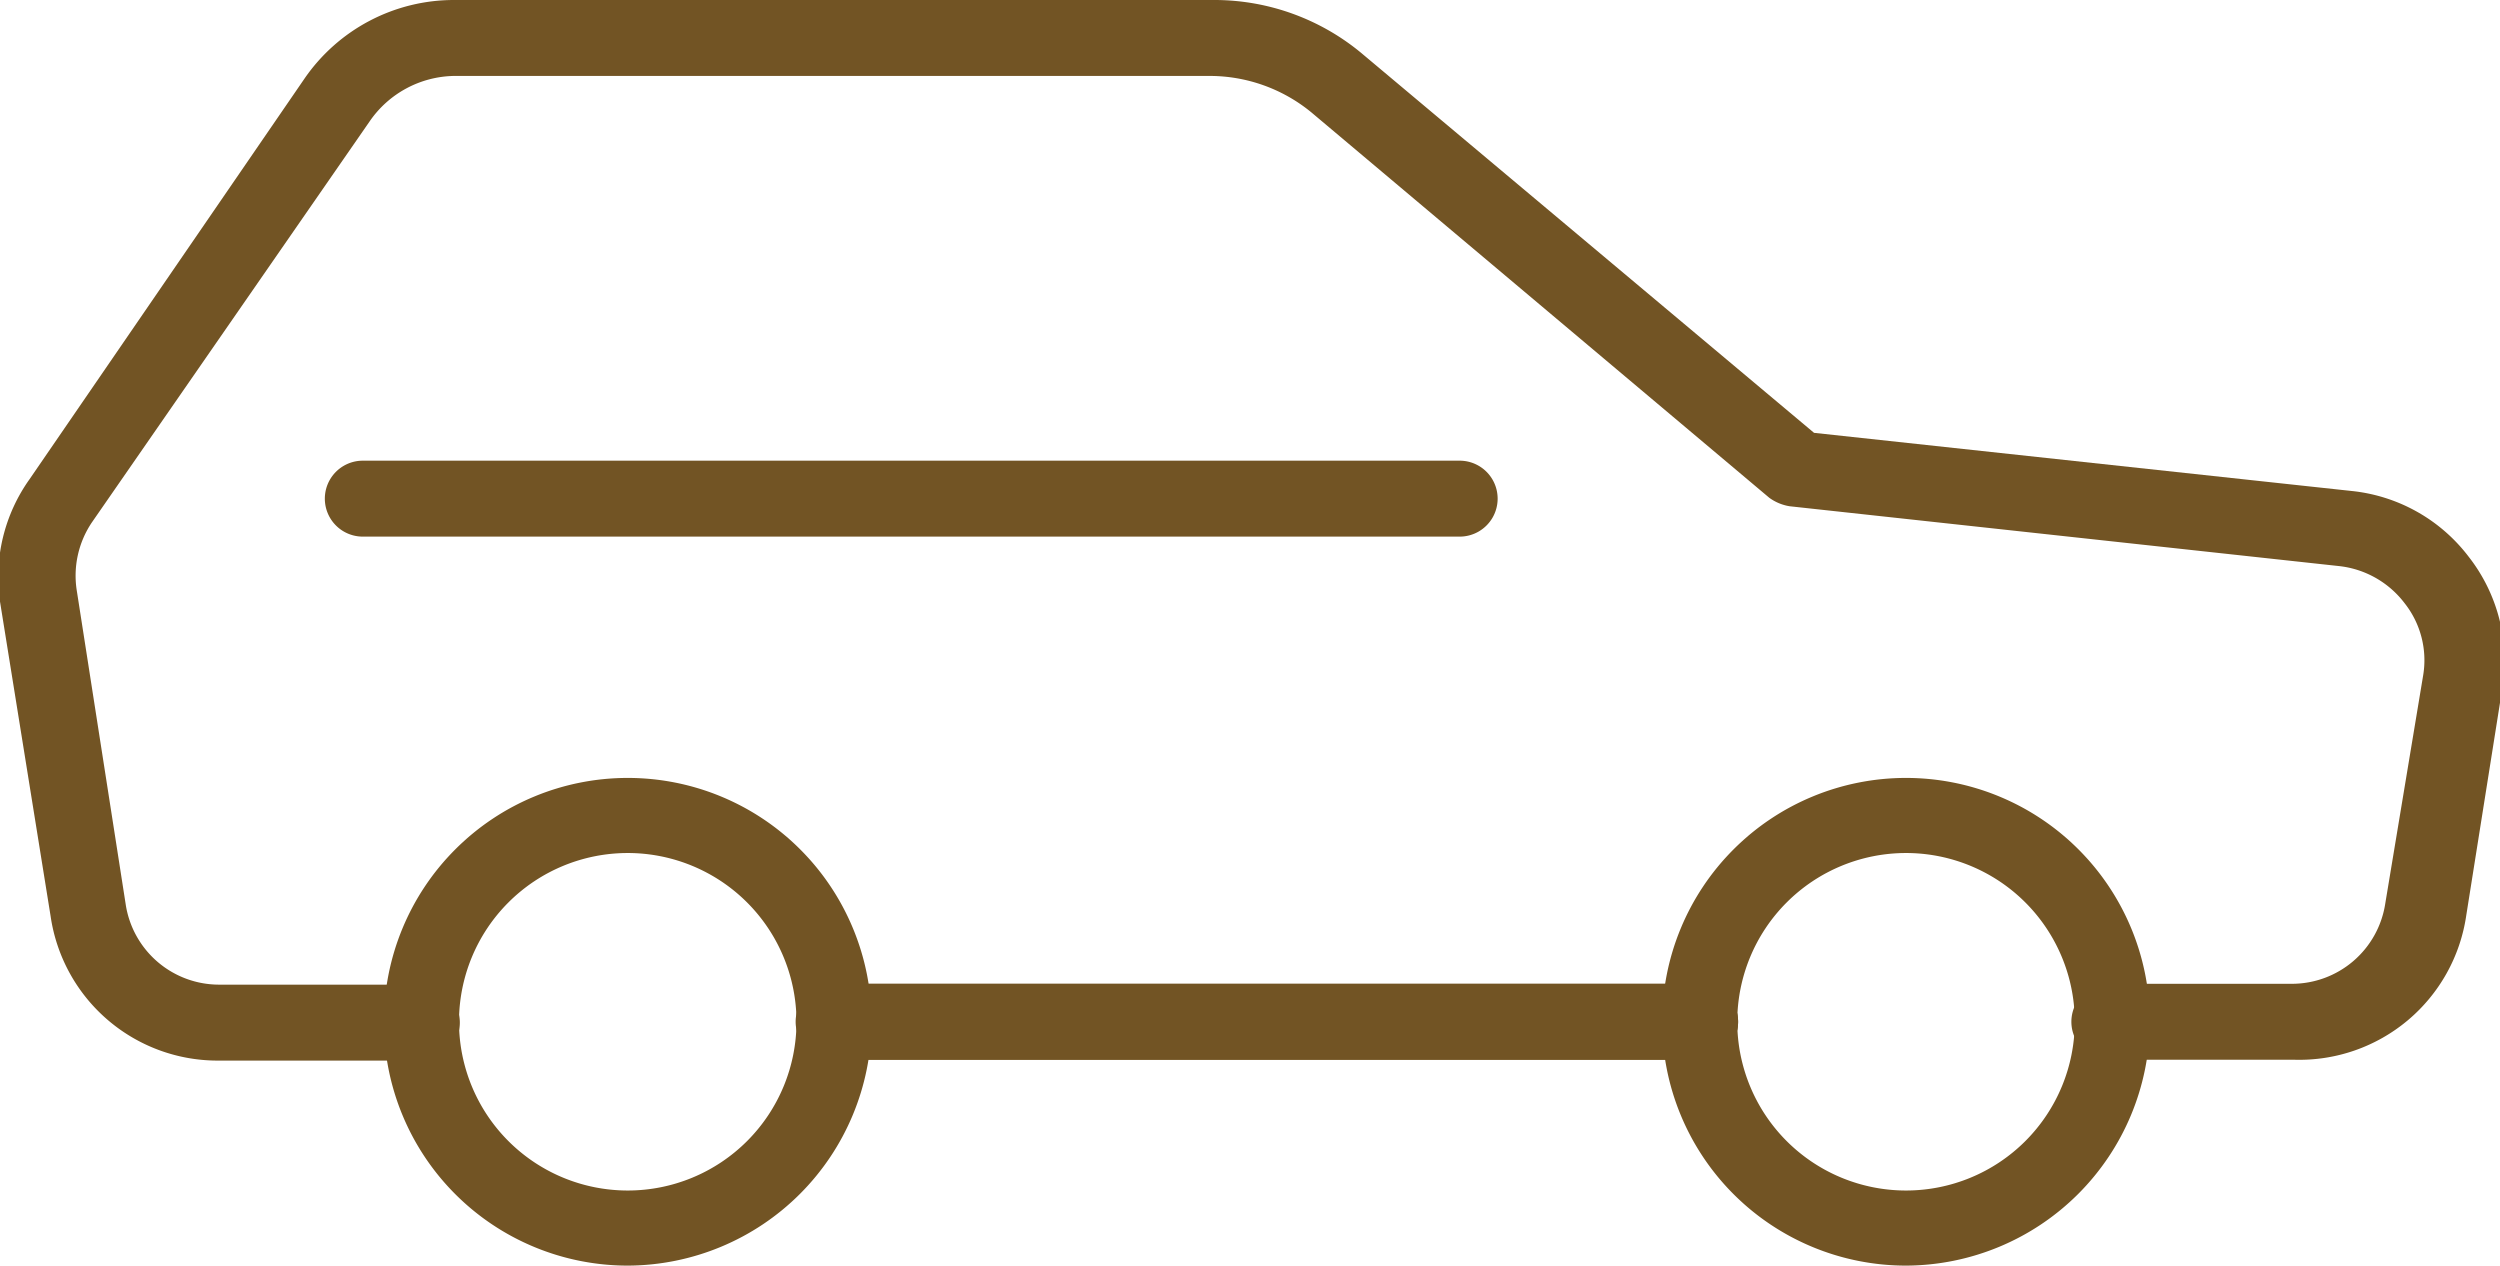 <svg xmlns="http://www.w3.org/2000/svg" viewBox="0 0 29.63 15"><defs><style>.cls-1{fill:#725424;}</style></defs><g id="レイヤー_2" data-name="レイヤー 2"><g id="content"><g id="img"><path class="cls-1" d="M20.15,12.56H9.88a.45.45,0,0,1,0-.9H20.15a.45.45,0,1,1,0,.9Z"/><path class="cls-1" d="M7.44,15a2.89,2.89,0,1,1,2.89-2.89A2.9,2.9,0,0,1,7.44,15Zm0-4.89a2,2,0,1,0,2,2A2,2,0,0,0,7.44,10.11Z"/><path class="cls-1" d="M22.59,15a2.89,2.89,0,1,1,2.89-2.89A2.9,2.9,0,0,1,22.59,15Zm0-4.89a2,2,0,1,0,2,2A2,2,0,0,0,22.59,10.11Z"/><path class="cls-1" d="M20.15,12.56H9.89a.45.45,0,1,1,0-.9H20.15a.45.45,0,1,1,0,.9Z"/><path class="cls-1" d="M27.19,12.56H25a.45.45,0,1,1,0-.9h2.16a1.12,1.12,0,0,0,1.11-.95L28.72,8a1.09,1.09,0,0,0-.22-.85,1.13,1.13,0,0,0-.77-.44L21.21,6a.56.56,0,0,1-.24-.1L15.54,1.33A1.9,1.9,0,0,0,14.33.9H5.38a1.24,1.24,0,0,0-1,.54L1.09,6.19A1.13,1.13,0,0,0,.91,7l.58,3.72a1.12,1.12,0,0,0,1.11.95H5a.45.45,0,0,1,0,.9H2.6a2,2,0,0,1-2-1.71L0,7.13A2,2,0,0,1,.35,5.68L3.61.93A2.15,2.15,0,0,1,5.38,0h9a2.73,2.73,0,0,1,1.78.65l5.34,4.48,6.38.69a2,2,0,0,1,1.38.78,2,2,0,0,1,.4,1.54l-.43,2.71A2,2,0,0,1,27.19,12.56Z"/><path class="cls-1" d="M17.3,6.36h-13a.45.45,0,0,1,0-.9h13a.45.45,0,1,1,0,.9Z"/></g></g></g></svg>